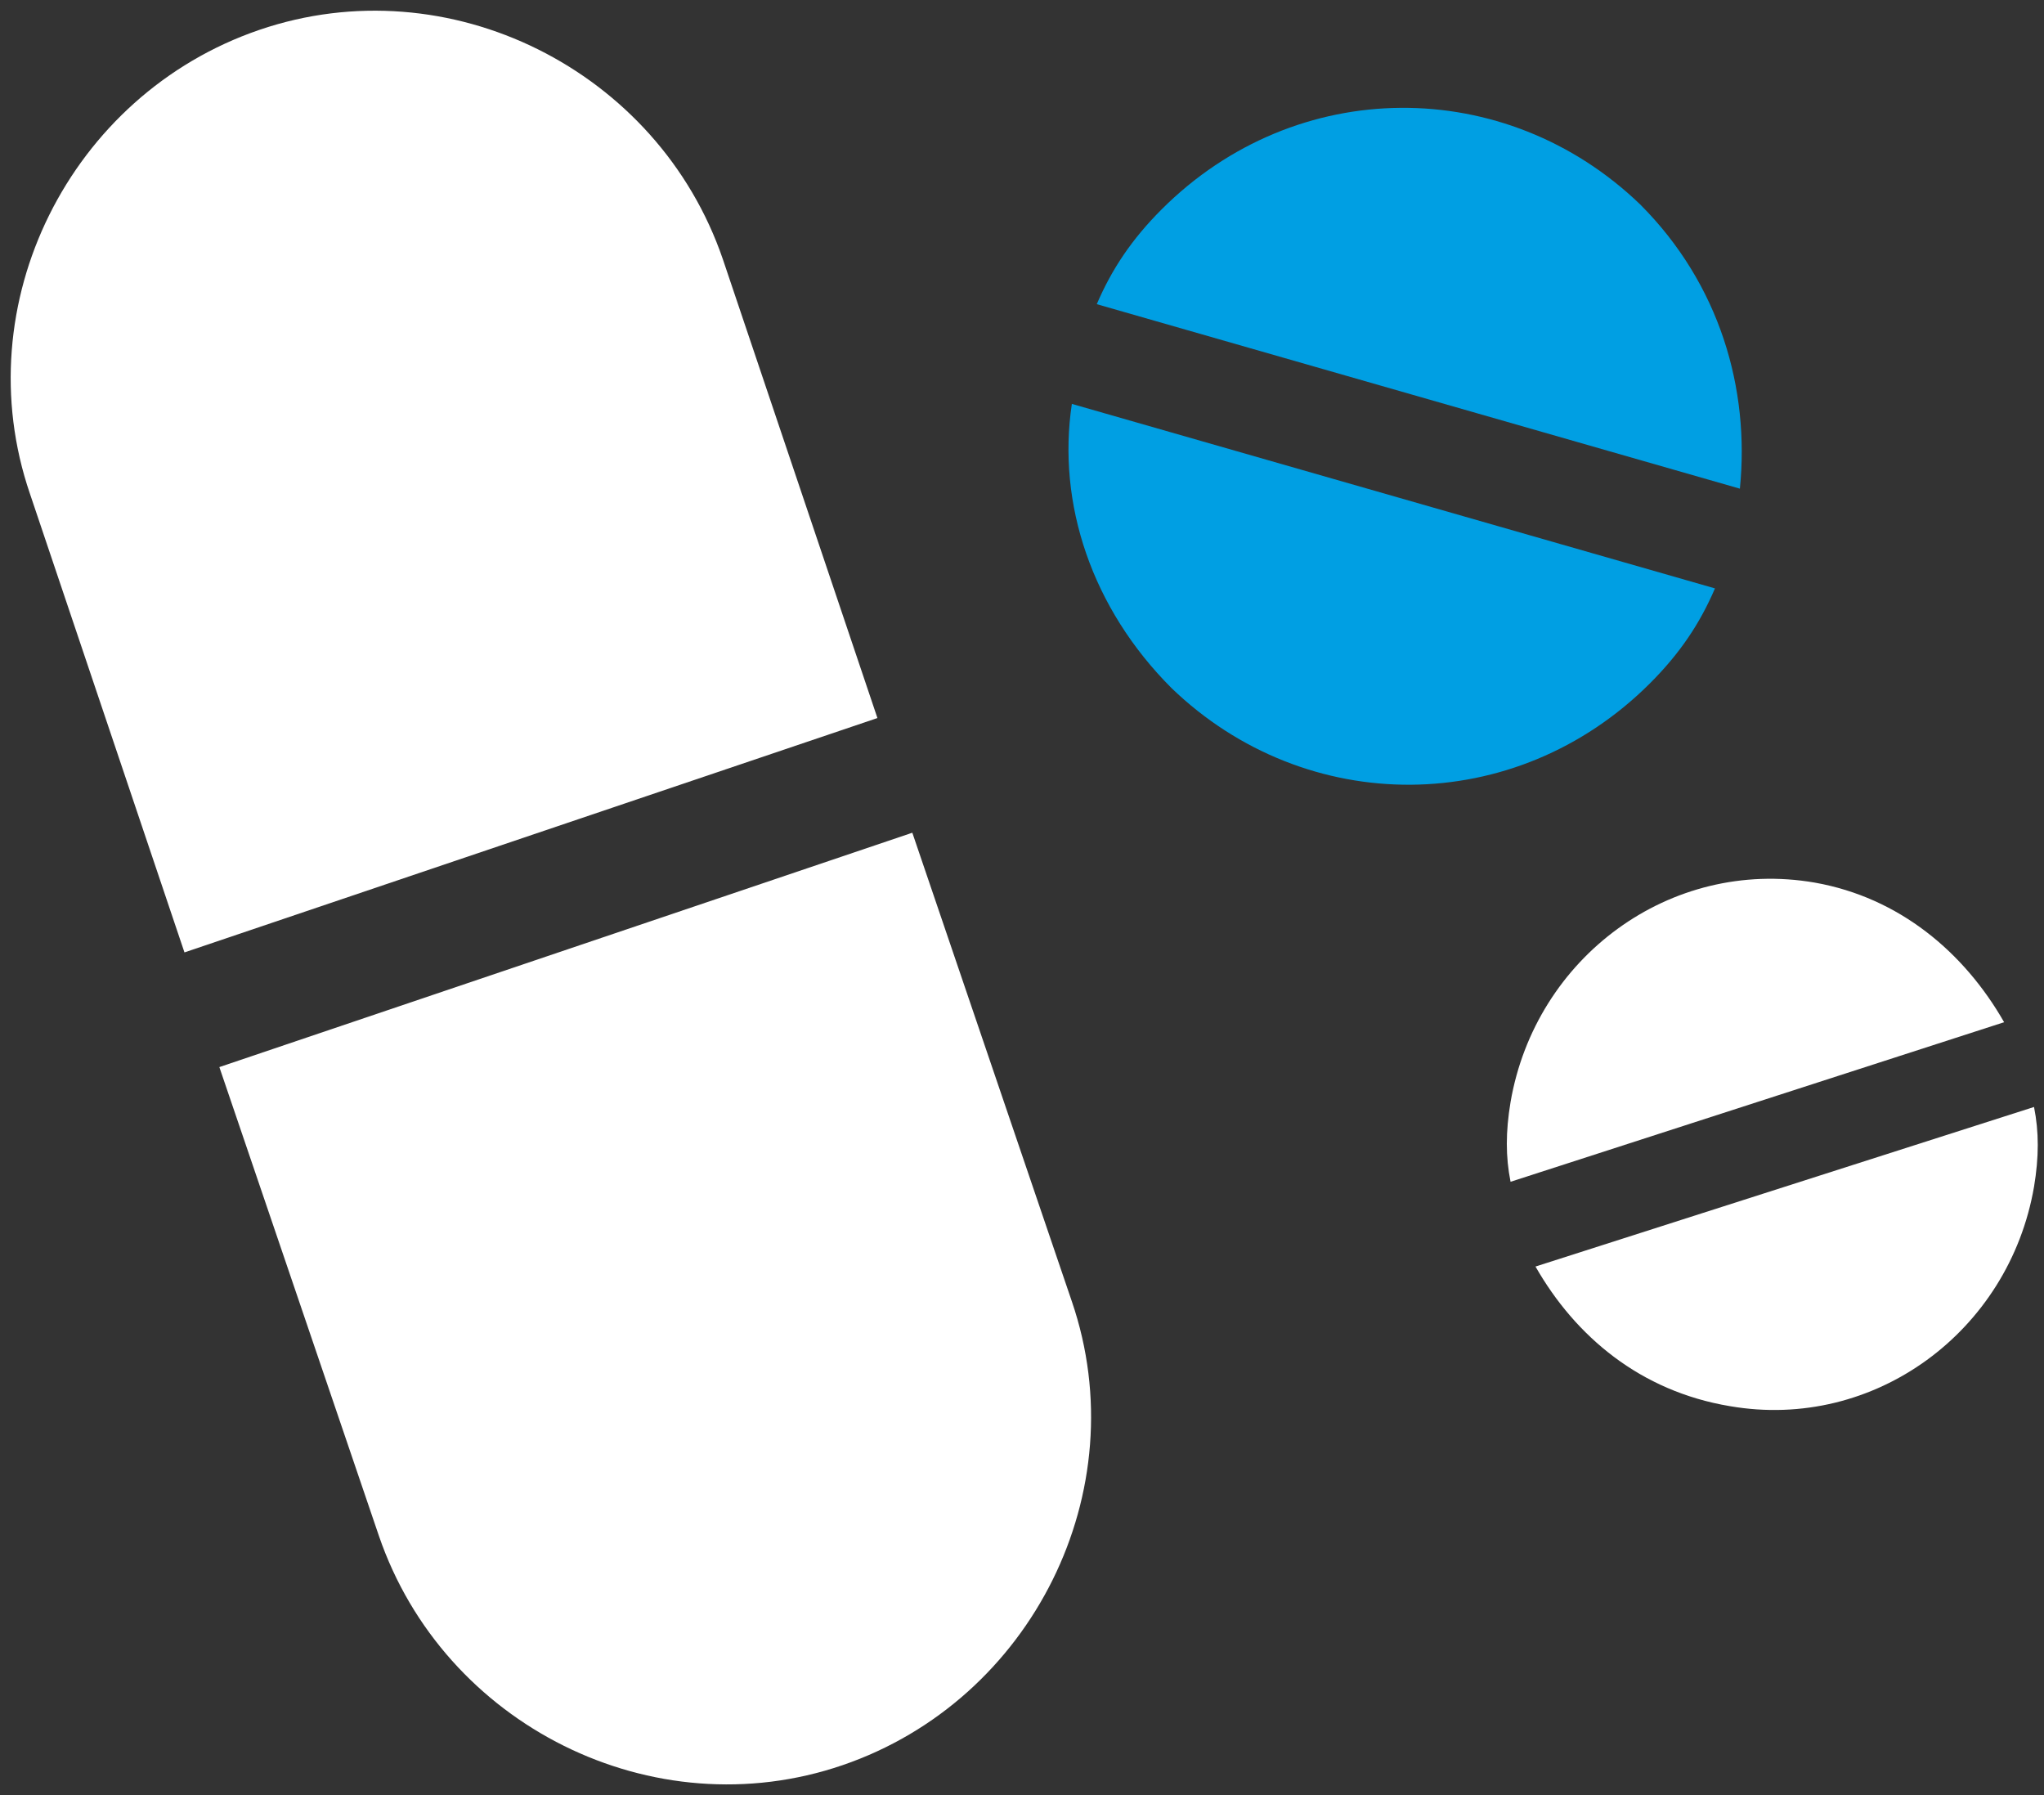 <?xml version="1.0" encoding="utf-8"?>
<!-- Generator: Adobe Illustrator 21.0.0, SVG Export Plug-In . SVG Version: 6.00 Build 0)  -->
<svg version="1.1" id="Layer_1" xmlns="http://www.w3.org/2000/svg" xmlns:xlink="http://www.w3.org/1999/xlink" x="0px" y="0px"
	 width="41px" height="36px" viewBox="0 0 41 36" style="enable-background:new 0 0 41 36;" xml:space="preserve">
<rect x="0" y="0" width="41" height="36" fill="#333333" stroke="none"/>
<style type="text/css">
	.st0{fill:#FFFFFF;}
	.st1{fill:#8E8E8D;}
	.st2{fill:#8080B2;}
	.st3{fill:#009FE3;}
	.st4{fill:#7A868D;}
	.st5{fill:none;stroke:#009FE3;stroke-width:1.785;stroke-miterlimit:10;}
	.st6{fill:none;stroke:#009FE3;stroke-width:2;stroke-miterlimit:10;}
	.st7{fill:#014363;}
	.st8{fill:#004C71;}
</style>
<g>
	<g>
		<path class="st0" d="M14.5,5.2C13.2,1.4,9-0.7,5.2,0.6s-5.9,5.5-4.6,9.3l3.1,9.2l13.9-4.7L14.5,5.2z"/>
		<path class="st0" d="M21.5,26.1l-3.2-9.4L4.4,21.4l3.2,9.4c1.3,3.8,5.5,5.9,9.3,4.6C20.7,34.1,22.8,29.9,21.5,26.1z"/>
	</g>
	<g>
		<path class="st0" d="M40.2,20.5c-0.8-1.4-2.1-2.5-3.8-2.8c-2.9-0.5-5.6,1.5-6.1,4.4c-0.1,0.6-0.1,1.1,0,1.6L40.2,20.5z"/>
		<path class="st0" d="M30.8,25.4c0.8,1.4,2.1,2.5,3.9,2.8c2.9,0.5,5.6-1.5,6.1-4.4c0.1-0.6,0.1-1.1,0-1.6L30.8,25.4z"/>
	</g>
	<g>
		<path class="st3" d="M34.9,9.8c0.2-2-0.4-4.1-2-5.7c-2.7-2.6-6.9-2.6-9.6,0.1c-0.6,0.6-1,1.2-1.3,1.9L34.9,9.8z"/>
		<path class="st3" d="M21.5,8.1c-0.3,2,0.4,4.1,2,5.7c2.7,2.6,6.9,2.6,9.6-0.1c0.6-0.6,1-1.2,1.3-1.9L21.5,8.1z"/>
	</g>
</g>
</svg>
